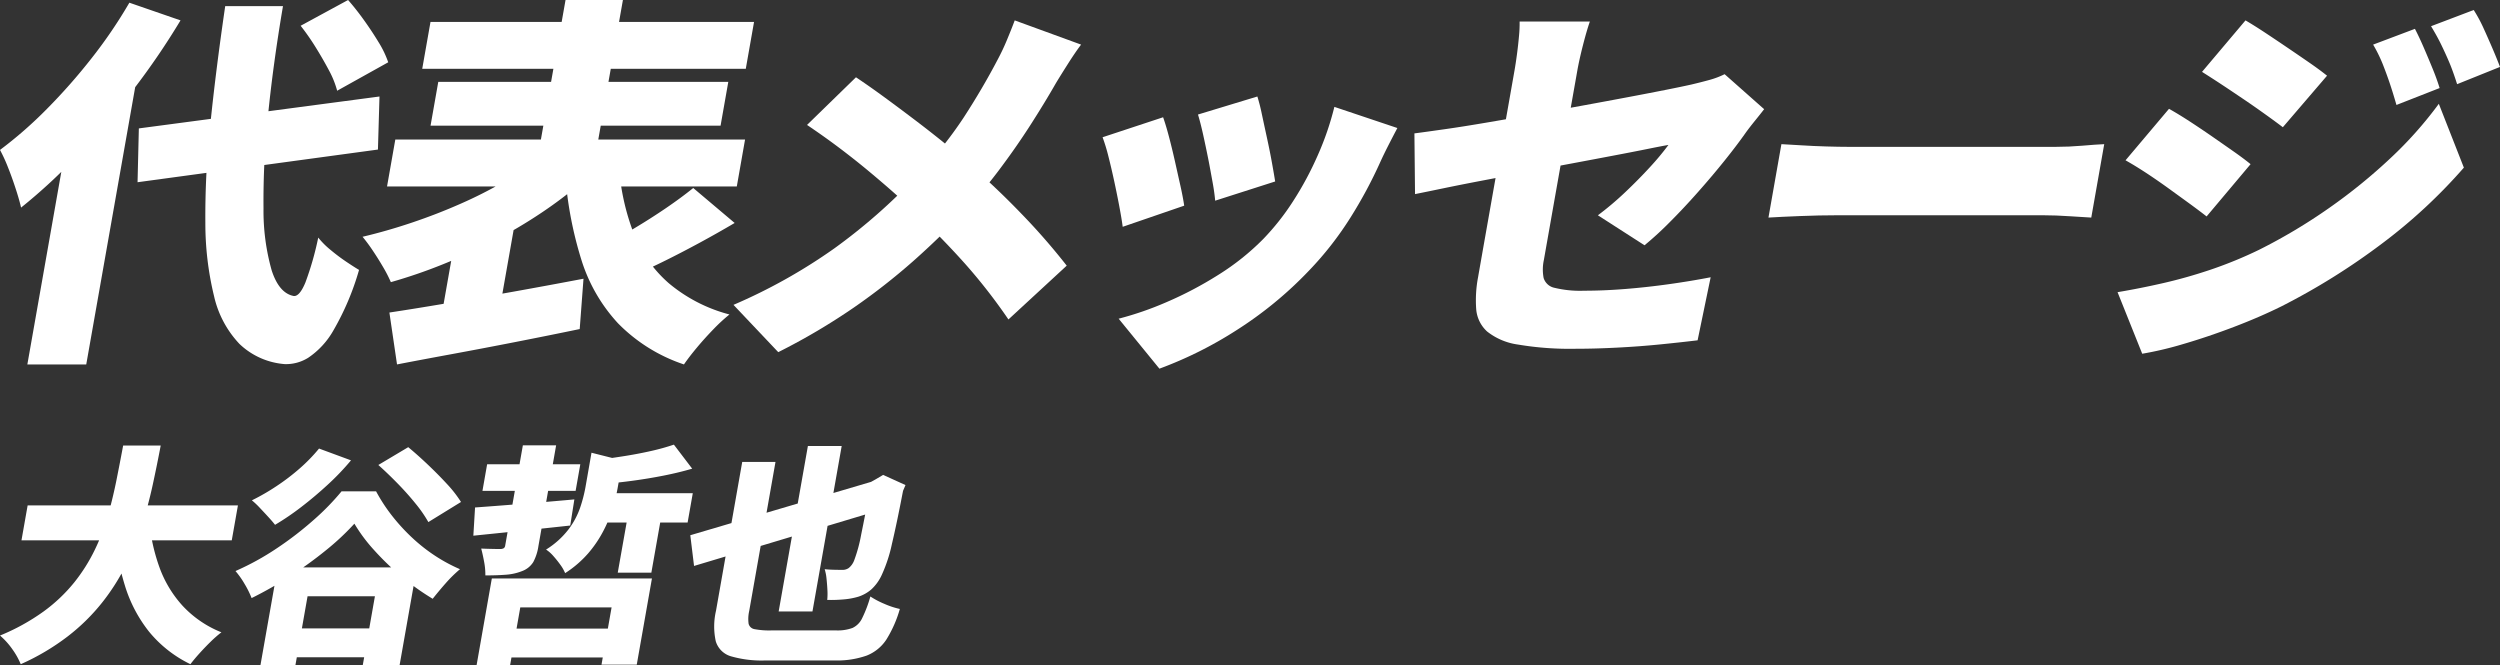 <svg xmlns="http://www.w3.org/2000/svg" xmlns:xlink="http://www.w3.org/1999/xlink" width="202.904" height="54.001" viewBox="0 0 202.904 54.001"><rect x="0" y="0" width="202.904" height="54.001" fill="#333333" stroke="none"/><defs><clipPath id="a"><rect width="73.487" height="17.914" fill="none"/></clipPath><clipPath id="b"><rect width="202.904" height="29.922" transform="translate(0 0)" fill="none"/></clipPath></defs><g transform="translate(-67.802 -5272)"><g transform="translate(67.802 5308.087)"><g transform="translate(0 0)" clip-path="url(#a)"><path d="M9.995.124h3.048q-.29,1.539-.646,3.18t-.874,3.283a22.913,22.913,0,0,1-1.3,3.236A17.234,17.234,0,0,1,8.279,12.88,16.15,16.15,0,0,1,5.5,15.609a18.754,18.754,0,0,1-3.817,2.26A5.994,5.994,0,0,0,1,16.65a5.98,5.98,0,0,0-1-1.107,17.086,17.086,0,0,0,3.535-1.951,13.044,13.044,0,0,0,2.493-2.363A13.968,13.968,0,0,0,7.7,8.574,17.413,17.413,0,0,0,8.773,5.761q.4-1.435.685-2.861T9.995.124M2.243,4.983H19.31l-.5,2.832H1.743ZM12.1,6.127A15.113,15.113,0,0,0,12.939,10a9.345,9.345,0,0,0,1.894,3.142,8.7,8.7,0,0,0,3.137,2.139,9.52,9.52,0,0,0-.868.759q-.471.46-.91.947t-.737.882A9.885,9.885,0,0,1,12.1,15.233,11.336,11.336,0,0,1,10.141,11.5a24.607,24.607,0,0,1-.955-4.736Z" transform="translate(0 -0.049)" fill="#fff"/><path d="M41.44,6.552A20.566,20.566,0,0,1,39.157,8.69a32.482,32.482,0,0,1-2.883,2.092,31.893,31.893,0,0,1-3.176,1.81,7.452,7.452,0,0,0-.562-1.135,6.888,6.888,0,0,0-.747-1.06A21.705,21.705,0,0,0,35.145,8.55a27.6,27.6,0,0,0,3.008-2.317A19.926,19.926,0,0,0,40.4,3.926h2.8a13.742,13.742,0,0,0,1.321,2.016,15.618,15.618,0,0,0,1.622,1.763,13.775,13.775,0,0,0,1.849,1.454,13.206,13.206,0,0,0,2.018,1.088,10.74,10.74,0,0,0-1.164,1.145q-.561.637-1.05,1.256a19.442,19.442,0,0,1-2.5-1.782A21.712,21.712,0,0,1,43.05,8.709a13.164,13.164,0,0,1-1.61-2.157M38.571.455l2.594.957a20.3,20.3,0,0,1-1.881,1.969q-1.058.976-2.159,1.82A21.215,21.215,0,0,1,35,6.646q-.2-.262-.545-.637t-.7-.751a6.278,6.278,0,0,0-.636-.6,17.44,17.44,0,0,0,2-1.153A17.452,17.452,0,0,0,37.024,2.05,13.6,13.6,0,0,0,38.571.455M35.215,10.1H46.509l-1.4,7.935H42.12l.986-5.59H37.639l-.985,5.59H33.816Zm.117,4.952h9.181L44.1,17.394h-9.18ZM43.385,1.787,45.81.343q.749.619,1.573,1.4t1.56,1.576a9.817,9.817,0,0,1,1.15,1.472l-2.65,1.632a10.507,10.507,0,0,0-1.024-1.482q-.664-.826-1.471-1.651t-1.564-1.5" transform="translate(-12.677 -0.137)" fill="#fff"/><path d="M64.038,5.1q1.043-.075,2.355-.177T69.177,4.7q1.469-.122,2.921-.254l-.335,2.12q-2.06.225-4.135.441T63.9,7.391ZM65.4,10.861H78.395l-1.233,7H74.3l.82-4.652h-7.41l-.83,4.708H64.16ZM67.918.057h2.7L69.181,8.235a3.966,3.966,0,0,1-.42,1.3,1.81,1.81,0,0,1-.89.723,4.387,4.387,0,0,1-1.329.3q-.734.056-1.667.056a5.563,5.563,0,0,0-.1-1.1q-.112-.61-.238-1.079c.29.013.6.022.919.029s.541.009.655.009a.573.573,0,0,0,.271-.075.35.35,0,0,0,.106-.225Zm-2.9,1.538h7.562L72.2,3.752H64.639ZM66,14.931H76.135l-.414,2.345H65.588ZM73.489.657l3.046.769q-.069.282-.622.394L75.6,3.583A13.886,13.886,0,0,1,75.2,5.2a10.6,10.6,0,0,1-.761,1.829A9.481,9.481,0,0,1,73.2,8.845a8.646,8.646,0,0,1-1.851,1.585,3.266,3.266,0,0,0-.385-.675,8.558,8.558,0,0,0-.578-.722,2.793,2.793,0,0,0-.585-.516,6.844,6.844,0,0,0,1.81-1.622,6.378,6.378,0,0,0,.948-1.754A11.629,11.629,0,0,0,73,3.452Zm.488,3.283H81.71l-.42,2.382H73.557ZM80.176,0l1.485,1.951q-1.085.319-2.319.563t-2.481.412q-1.249.169-2.389.263a5.949,5.949,0,0,0-.111-.994,6.5,6.5,0,0,0-.247-.976q1.07-.132,2.169-.31T78.393.5A18.156,18.156,0,0,0,80.176,0m-3.6,4.99H79.3l-.953,5.4H75.62Z" transform="translate(-25.482 0)" fill="#fff"/><path d="M93.186,7.428l15.633-4.614.278,2.42L93.49,9.921ZM97.4,1.481h2.7l-2.134,12.1a2.9,2.9,0,0,0-.048,1.032.594.594,0,0,0,.5.441,6.317,6.317,0,0,0,1.344.1h5.276a3.492,3.492,0,0,0,1.31-.2,1.629,1.629,0,0,0,.789-.8A10.059,10.059,0,0,0,107.8,12.4a6.941,6.941,0,0,0,1.142.6,6.6,6.6,0,0,0,1.251.412,9.7,9.7,0,0,1-1.095,2.485,3.4,3.4,0,0,1-1.6,1.3,7.221,7.221,0,0,1-2.612.394h-5.6a8.939,8.939,0,0,1-2.8-.337,1.813,1.813,0,0,1-1.233-1.22,5.634,5.634,0,0,1,.019-2.476ZM102.73.187h2.743L103.1,13.617h-2.743Zm5.131,2.982h-.133l.507-.281.6-.357,1.817.825-.2.47q-.51,2.664-.905,4.323a11.928,11.928,0,0,1-.807,2.467,3.663,3.663,0,0,1-.861,1.209,3.018,3.018,0,0,1-1.056.592,5.842,5.842,0,0,1-1.259.225,11.375,11.375,0,0,1-1.264.037,5.149,5.149,0,0,0,.015-.787q-.023-.469-.073-.939a3.8,3.8,0,0,0-.15-.768c.236.025.5.04.782.046s.509.01.675.01a.873.873,0,0,0,.493-.15,1.466,1.466,0,0,0,.443-.619,12.213,12.213,0,0,0,.572-2.109q.317-1.529.806-4.194" transform="translate(-37.16 -0.075)" fill="#fff"/></g></g><g transform="translate(67.802 5272)"><g clip-path="url(#b)"><path d="M10.5.219l4.152,1.435a60.277,60.277,0,0,1-3.805,5.585,66.92,66.92,0,0,1-4.48,5.289A44.649,44.649,0,0,1,1.71,16.849c-.084-.374-.219-.858-.411-1.451S.9,14.213.663,13.619A12.536,12.536,0,0,0,0,12.169,33.6,33.6,0,0,0,3.8,8.847,47.126,47.126,0,0,0,7.445,4.712,38.737,38.737,0,0,0,10.5.219M5.752,9.548,11.293,4.9l.052.062L7,29.578H2.22Zm5.517.874L30.8,7.832l-.126,4.306L11.164,14.79ZM18.278.5h4.689q-.826,4.867-1.231,9.049a65.332,65.332,0,0,0-.349,7.363,17.777,17.777,0,0,0,.665,5.039q.606,1.857,1.8,2.075c.312.02.626-.348.939-1.108a24.726,24.726,0,0,0,1.038-3.635,6.563,6.563,0,0,0,1,1,15.026,15.026,0,0,0,1.287.968q.651.437,1.025.655a21.64,21.64,0,0,1-2.065,4.883,6.574,6.574,0,0,1-2.059,2.246,3.38,3.38,0,0,1-1.913.516,5.967,5.967,0,0,1-3.671-1.64,8.286,8.286,0,0,1-2.058-3.867,25.025,25.025,0,0,1-.708-5.96,69.066,69.066,0,0,1,.393-7.893Q17.507,5.772,18.278.5M24.4,2.091,28.251,0c.421.48.85,1.02,1.282,1.623s.828,1.2,1.188,1.794a8.092,8.092,0,0,1,.788,1.638L27.364,7.364A7.5,7.5,0,0,0,26.693,5.7q-.489-.921-1.08-1.873A18.663,18.663,0,0,0,24.4,2.091" fill="#fff"/><path d="M43.743,12.762,47.4,14.634a34.418,34.418,0,0,1-3.388,2.589,39.765,39.765,0,0,1-3.892,2.309q-2.04,1.061-4.172,1.918A41.733,41.733,0,0,1,31.722,22.9a10.721,10.721,0,0,0-.625-1.218q-.4-.685-.841-1.342a13.115,13.115,0,0,0-.831-1.123q1.983-.468,4.021-1.154t3.944-1.53a34.523,34.523,0,0,0,3.532-1.794,19.066,19.066,0,0,0,2.821-1.98M32.084,11.326H60.47L59.8,15.133H31.413Zm-.48,14.04q2.051-.31,4.646-.749t5.459-.952q2.862-.513,5.649-1.044l-.308,4.086q-2.565.532-5.19,1.046t-5.081.968q-2.456.451-4.556.857ZM34.94,1.779H61.2l-.671,3.806H34.269Zm.631,4.867H59.11L58.483,10.2H34.944ZM36.827,20l3.458-2.9,1.6.437-1.535,8.7H35.727ZM45.9,0h4.657L47.98,14.6H43.322Zm4.334,13.511a18.835,18.835,0,0,0,1.175,5.366,10.454,10.454,0,0,0,2.845,4.087,12.6,12.6,0,0,0,4.95,2.559,13.829,13.829,0,0,0-1.286,1.184q-.7.72-1.339,1.483t-1.068,1.388a13.444,13.444,0,0,1-5.352-3.338,13.477,13.477,0,0,1-2.962-5.117,30.848,30.848,0,0,1-1.315-6.832Zm6.028,1.746,3.364,2.84q-1.377.812-2.814,1.591t-2.791,1.451q-1.354.671-2.519,1.17l-2.49-2.4q1.149-.591,2.458-1.372t2.57-1.638q1.26-.859,2.222-1.639" fill="#fff"/><path d="M87.744,3.621q-.453.592-1.067,1.559t-.972,1.561q-.872,1.529-2.05,3.369t-2.588,3.713a40.623,40.623,0,0,1-3.041,3.588q-1.755,1.872-3.9,3.775A51.767,51.767,0,0,1,69.3,24.961a51.675,51.675,0,0,1-6.136,3.62L59.53,24.743a44.579,44.579,0,0,0,8.19-4.586,46.409,46.409,0,0,0,6.674-5.865,32.938,32.938,0,0,0,3.814-4.744q1.522-2.34,2.764-4.711a17.674,17.674,0,0,0,.759-1.607q.382-.919.626-1.575ZM69.472,6.272q1.077.719,2.27,1.592T74.15,9.658q1.215.919,2.34,1.825T78.516,13.2Q80.8,15.164,82.9,17.348a52.906,52.906,0,0,1,3.677,4.213l-4.731,4.367A44.929,44.929,0,0,0,78.32,21.4q-1.839-2.058-4.036-4.149-.729-.719-1.661-1.545t-2.036-1.747q-1.1-.921-2.376-1.887T65.5,10.141Z" fill="#fff"/><path d="M94.4,9.517q.232.654.478,1.591c.165.623.324,1.28.478,1.965s.3,1.347.443,1.981.245,1.181.312,1.639l-4.991,1.715q-.08-.623-.268-1.622t-.423-2.091c-.157-.726-.318-1.409-.479-2.044a14.256,14.256,0,0,0-.463-1.512Zm19.012.873q-.476.906-.792,1.529t-.573,1.185a36.736,36.736,0,0,1-2.433,4.541,26.758,26.758,0,0,1-3.375,4.32,31.279,31.279,0,0,1-5.909,4.852A32.146,32.146,0,0,1,94.1,29.922l-3.308-4.056a26.3,26.3,0,0,0,3.88-1.342,30.122,30.122,0,0,0,4.208-2.215,19.951,19.951,0,0,0,3.669-2.933,19.822,19.822,0,0,0,2.409-3.059,26.362,26.362,0,0,0,2-3.727A23.49,23.49,0,0,0,108.3,8.674ZM102.05,7.832a14.723,14.723,0,0,1,.365,1.436q.2.935.427,1.981t.395,1.98q.168.936.258,1.5l-4.869,1.559c-.036-.4-.1-.894-.211-1.5s-.223-1.243-.358-1.919-.273-1.331-.414-1.966-.28-1.171-.413-1.607Z" fill="#fff"/><path d="M143.181,8.862c-.192.249-.437.556-.732.921s-.558.7-.781,1.013q-.68.969-1.692,2.231t-2.162,2.558q-1.149,1.3-2.283,2.434a26.849,26.849,0,0,1-2.059,1.888l-3.785-2.434a24.679,24.679,0,0,0,2.234-1.888q1.1-1.044,2.027-2.058a21.341,21.341,0,0,0,1.466-1.764q-.555.095-1.705.328t-2.723.53q-1.573.3-3.391.64t-3.673.7q-1.853.36-3.574.687t-3.152.624c-.952.2-1.738.358-2.35.482l-.05-4.928c.649-.083,1.477-.2,2.485-.343s2.126-.322,3.356-.531,2.515-.431,3.857-.67,2.666-.479,3.975-.718,2.543-.469,3.7-.687,2.18-.416,3.067-.592,1.561-.318,2.023-.421q.794-.187,1.476-.375a6.711,6.711,0,0,0,1.238-.468ZM119.973,22.434c.07-.4.175-.987.313-1.778s.3-1.7.479-2.715.37-2.1.57-3.229.4-2.257.594-3.37.381-2.158.553-3.135.317-1.8.434-2.464q.1-.564.2-1.312t.166-1.481a10.562,10.562,0,0,0,.053-1.2h5.7q-.252.718-.559,1.918t-.461,2.077q-.175,1-.4,2.261l-.474,2.683q-.25,1.419-.506,2.87t-.5,2.824q-.241,1.372-.454,2.574t-.377,2.137a3.671,3.671,0,0,0-.021,1.467,1.162,1.162,0,0,0,.89.8,8.817,8.817,0,0,0,2.4.234q1.584,0,3.335-.14t3.539-.39q1.785-.249,3.393-.562l-1.06,5.117q-1.265.154-2.989.328t-3.532.265q-1.806.094-3.358.093a25.334,25.334,0,0,1-4.708-.343,5.163,5.163,0,0,1-2.5-1.061,2.742,2.742,0,0,1-.883-1.825,9.952,9.952,0,0,1,.164-2.636" fill="#fff"/><path d="M144.582,11.7q.627.031,1.615.094t2.027.093q1.041.031,1.8.032h16.824q1.075,0,2.155-.094t1.779-.125l-1.051,5.959q-.6-.03-1.738-.108t-2.125-.079H149.045q-1.362,0-2.941.063t-2.573.124Z" fill="#fff"/><path d="M171.864,23.713q1.86-.312,3.76-.749t3.835-1.091a34.01,34.01,0,0,0,3.876-1.592,44.8,44.8,0,0,0,5.7-3.4,44.644,44.644,0,0,0,4.992-4.055,31.843,31.843,0,0,0,3.912-4.4l2.033,5.179a43.178,43.178,0,0,1-6.665,6.178,54.523,54.523,0,0,1-8.151,5.085q-1.77.875-3.86,1.67t-4.058,1.372a27.905,27.905,0,0,1-3.372.8ZM176.04,8.831q.779.436,1.689,1.029t1.812,1.217q.9.626,1.72,1.2t1.4,1.046l-3.569,4.243q-.641-.5-1.455-1.092t-1.7-1.233q-.887-.639-1.766-1.216c-.588-.385-1.139-.723-1.66-1.014Zm6.208-7.176q.745.437,1.639,1.029T185.7,3.9q.917.622,1.752,1.2t1.415,1.044l-3.588,4.182c-.41-.313-.892-.665-1.445-1.061s-1.127-.8-1.721-1.2-1.185-.8-1.771-1.186-1.128-.734-1.622-1.046ZM196,2.341c.237.457.479.973.726,1.544s.485,1.139.715,1.7.415,1.082.563,1.561L194.5,8.519q-.315-1.092-.576-1.856c-.175-.51-.356-1-.547-1.483a11.932,11.932,0,0,0-.77-1.559ZM200.771.812a11.805,11.805,0,0,1,.8,1.482q.376.827.724,1.638t.608,1.5l-3.48,1.4q-.345-1.091-.659-1.825t-.64-1.4q-.325-.669-.816-1.481Z" fill="#fff"/></g></g></g></svg>